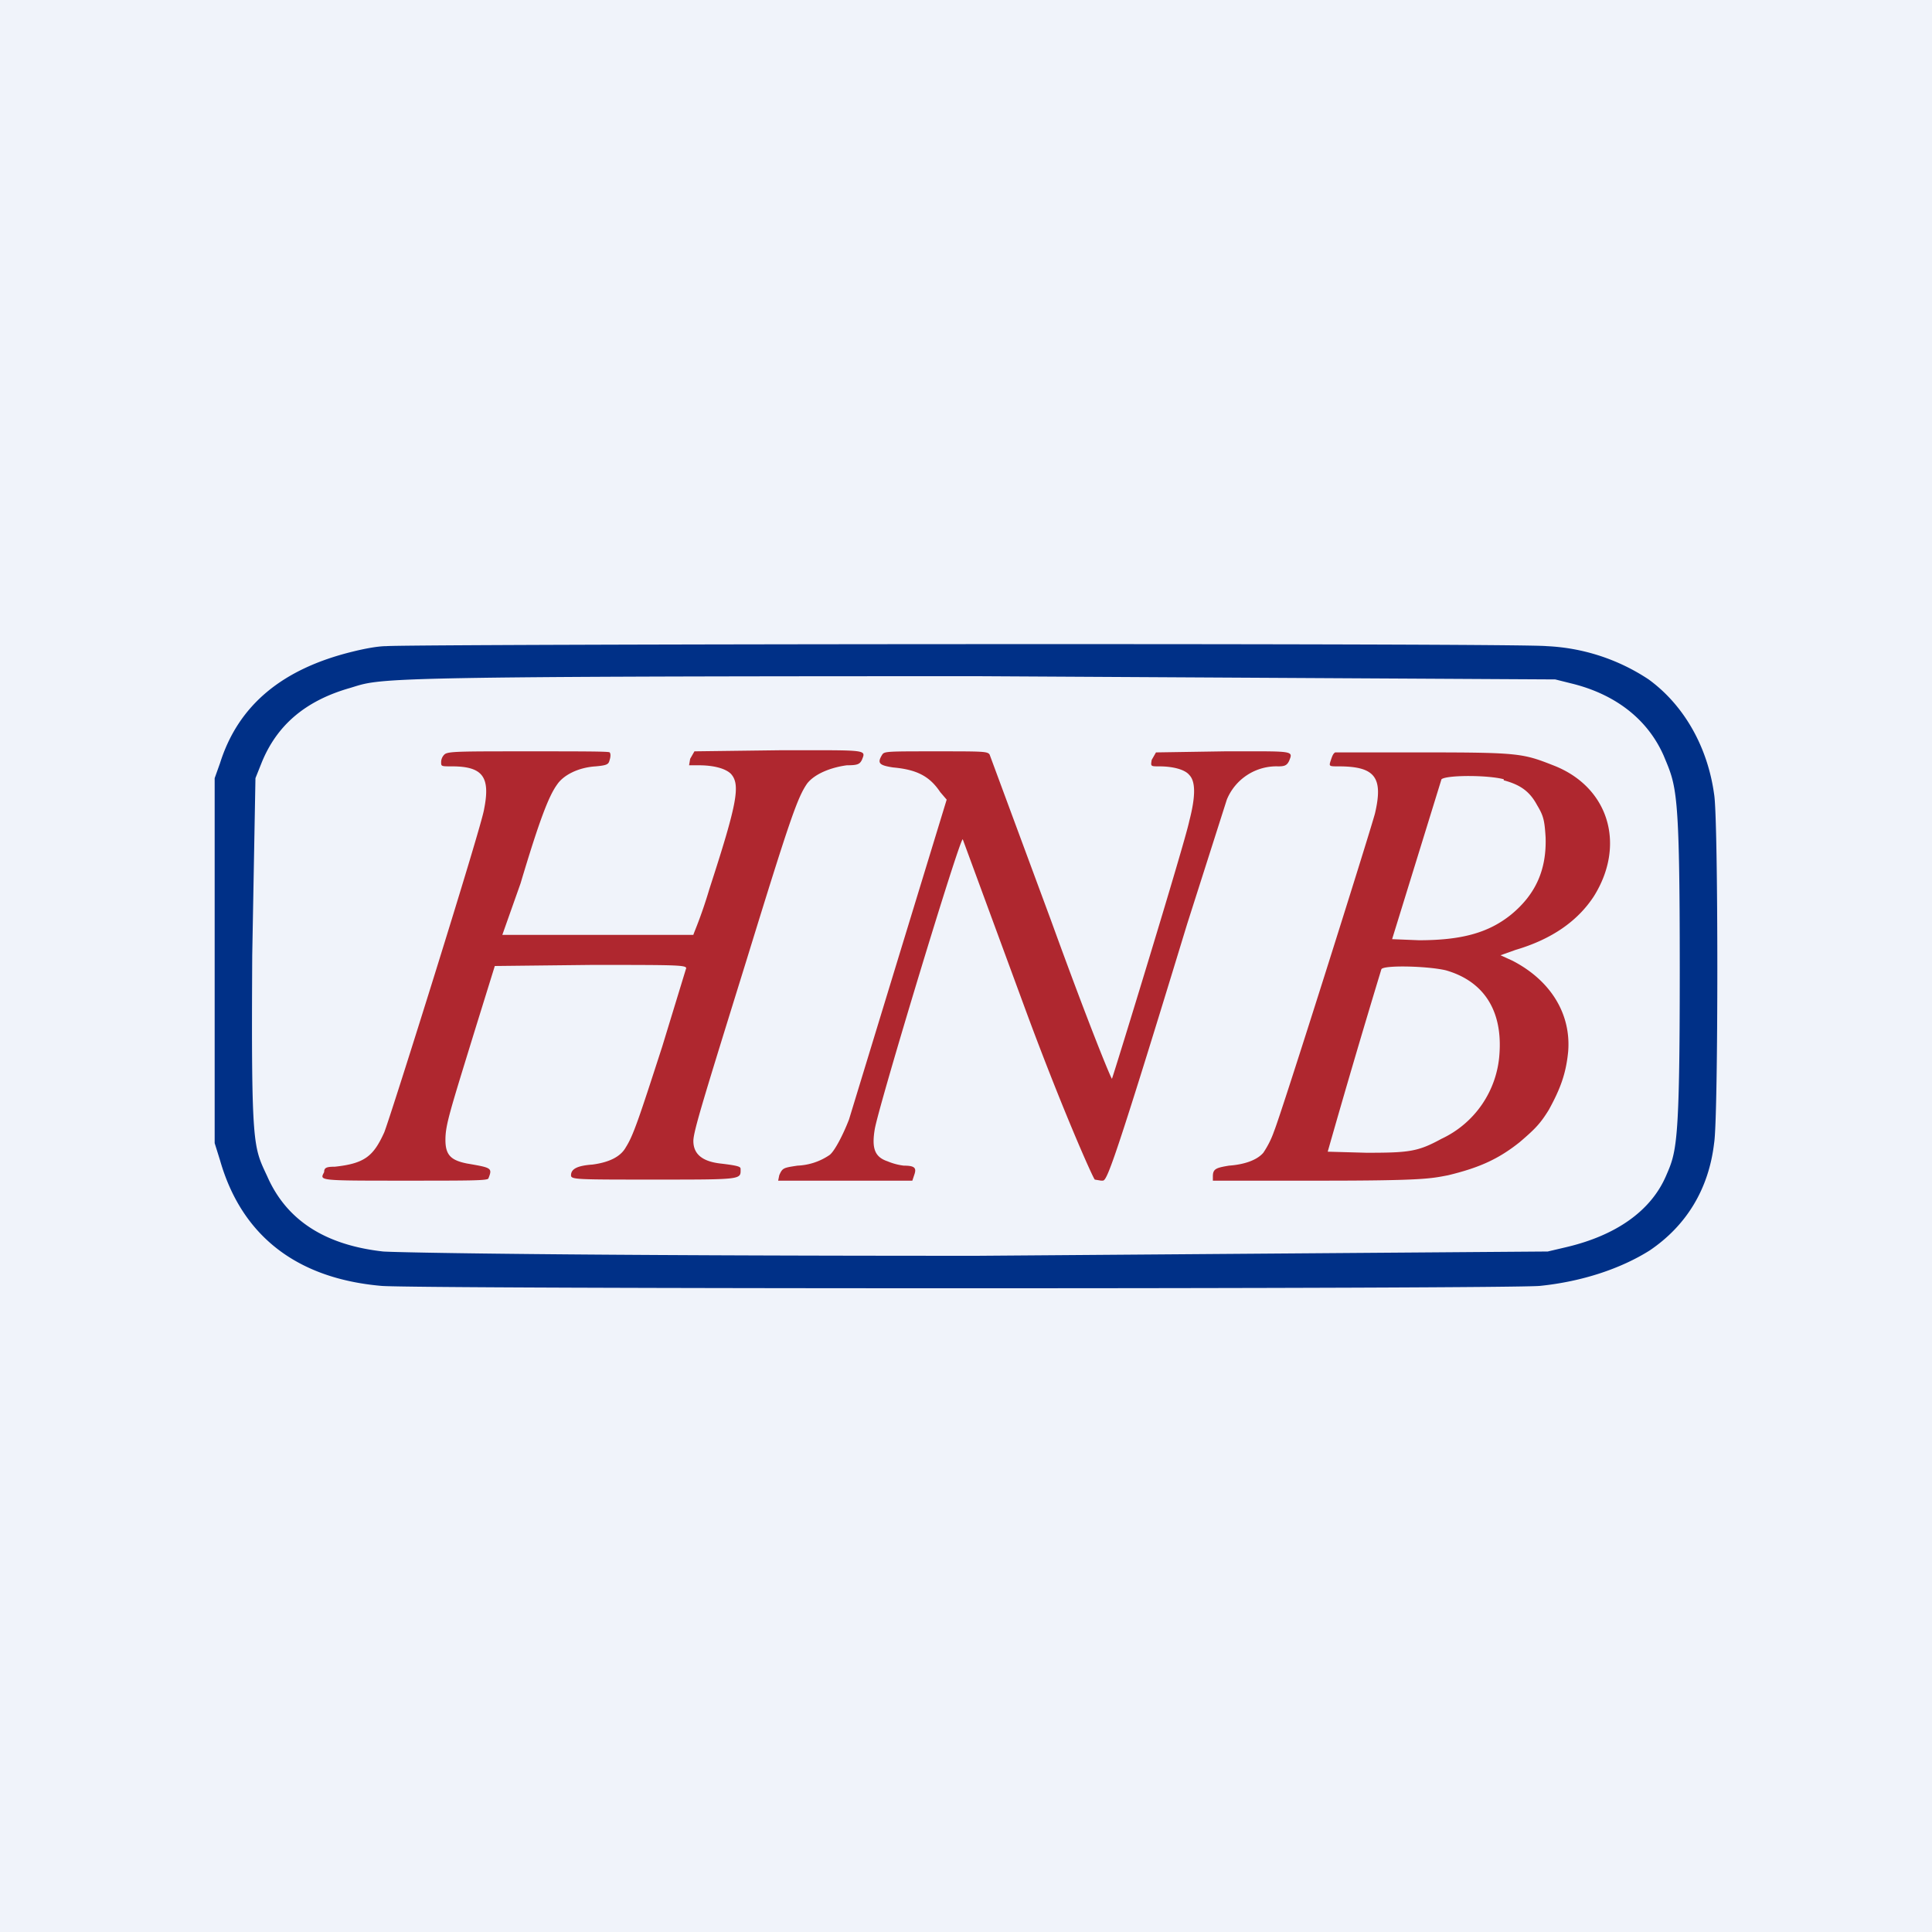 <!-- by TradingView --><svg width="18" height="18" viewBox="0 0 18 18" xmlns="http://www.w3.org/2000/svg"><path fill="#F0F3FA" d="M0 0h18v18H0z"/><path d="M3.6 6.02c-.09 0-.23.03-.31.05-.66.16-1.07.5-1.24 1.04L2 7.25v3.4l.05.16c.2.7.71 1.1 1.5 1.17.27.03 10.56.03 10.8 0 .39-.04.75-.16 1.02-.33.34-.23.55-.57.6-1 .04-.23.04-3.03 0-3.25-.06-.44-.28-.83-.61-1.07a1.87 1.87 0 0 0-.95-.31c-.24-.03-10.59-.02-10.81 0Zm11.05.35c.4.1.7.33.85.67.12.29.15.3.15 2 0 1.64-.03 1.69-.13 1.92-.14.32-.46.55-.93.66l-.17.04-5.32.04c-3.84 0-5.38-.03-5.53-.04-.54-.06-.9-.29-1.08-.7-.13-.28-.15-.26-.14-2.06l.03-1.65.06-.15c.14-.34.4-.57.82-.69.3-.09.12-.11 5.85-.11l5.38.03.16.04Z" fill="#003087"/><path d="M4.14 7.03a.1.1 0 0 0-.03.07c0 .04 0 .04.1.04.29 0 .36.1.3.4-.02.15-.86 2.83-.93 3.01-.1.22-.18.29-.46.32-.08 0-.1.01-.1.05-.04.08-.07.08.75.08.6 0 .77 0 .78-.02.04-.1.03-.1-.2-.14-.15-.03-.2-.08-.2-.22s.04-.26.28-1.04L4.61 9l.9-.01c.84 0 .9 0 .88.04l-.22.72c-.22.68-.27.83-.34.94-.05.09-.16.14-.31.16-.14.01-.2.04-.2.1 0 .04.05.04.78.04.83 0 .8 0 .8-.1 0-.02-.02-.03-.19-.05-.17-.02-.25-.09-.25-.21 0-.09.1-.41.5-1.7.4-1.3.47-1.5.56-1.63.07-.09.22-.15.37-.17.1 0 .12-.01.14-.05.04-.1.06-.09-.77-.09l-.79.01-.04.07-.01.06h.09c.14 0 .25.03.3.08.09.1.06.27-.2 1.07-.08.27-.15.42-.15.43H4.68l.17-.48c.17-.57.26-.81.34-.92.06-.09.2-.16.36-.17.11-.01.12-.02.13-.06.01-.03.01-.06 0-.07C5.68 7 5.41 7 4.92 7c-.65 0-.75 0-.78.03Zm4.08 0c-.05.08-.03.1.1.12.22.02.34.08.44.23l.06.07-.44 1.44-.47 1.54c-.05.13-.13.29-.18.33a.57.57 0 0 1-.3.1c-.13.02-.14.02-.17.09l-.01.05H8.5l.02-.06c.02-.06 0-.08-.1-.08a.57.57 0 0 1-.15-.04c-.12-.04-.15-.12-.12-.3.04-.23.8-2.74.82-2.7l.6 1.63c.33.89.61 1.52.63 1.54l.06.01c.05-.01.02.17.8-2.39l.37-1.16a.5.5 0 0 1 .48-.31c.06 0 .08-.01.1-.05.04-.1.05-.09-.6-.09l-.64.01-.04.07c-.01.06-.01.06.07.06.13 0 .24.03.28.08.06.06.06.2 0 .43-.04.2-.7 2.35-.72 2.4 0 .02-.2-.46-.57-1.48l-.57-1.54C9.2 7 9.16 7 8.72 7c-.45 0-.48 0-.5.03Zm4.22-.02c-.02.01-.03.04-.04.07-.02.06-.02.06.07.06.34 0 .42.1.34.44-.06.22-.87 2.79-.94 2.96a.86.86 0 0 1-.1.2c-.06.07-.18.11-.32.12-.12.02-.15.03-.15.1V11h1.01c.96 0 1.02-.02 1.18-.05.29-.07.47-.15.67-.31.14-.12.19-.17.27-.3.11-.2.16-.34.18-.54.03-.36-.17-.67-.52-.85l-.11-.05.14-.05c.34-.1.58-.27.73-.5.3-.48.14-1.02-.38-1.22-.28-.11-.32-.12-1.2-.12h-.83Zm1.57.26c.15.04.24.1.31.23.06.1.07.14.08.3.01.3-.09.53-.32.72-.21.17-.46.24-.86.24l-.25-.01.46-1.49c.05-.04.43-.04.58 0Zm-.54 1.77c.35.1.53.37.5.78a.94.94 0 0 1-.54.79c-.22.12-.3.13-.7.13l-.36-.01a100.4 100.4 0 0 1 .5-1.7c.02-.04.43-.03.6.01Z" fill="#AF272F"/></svg>